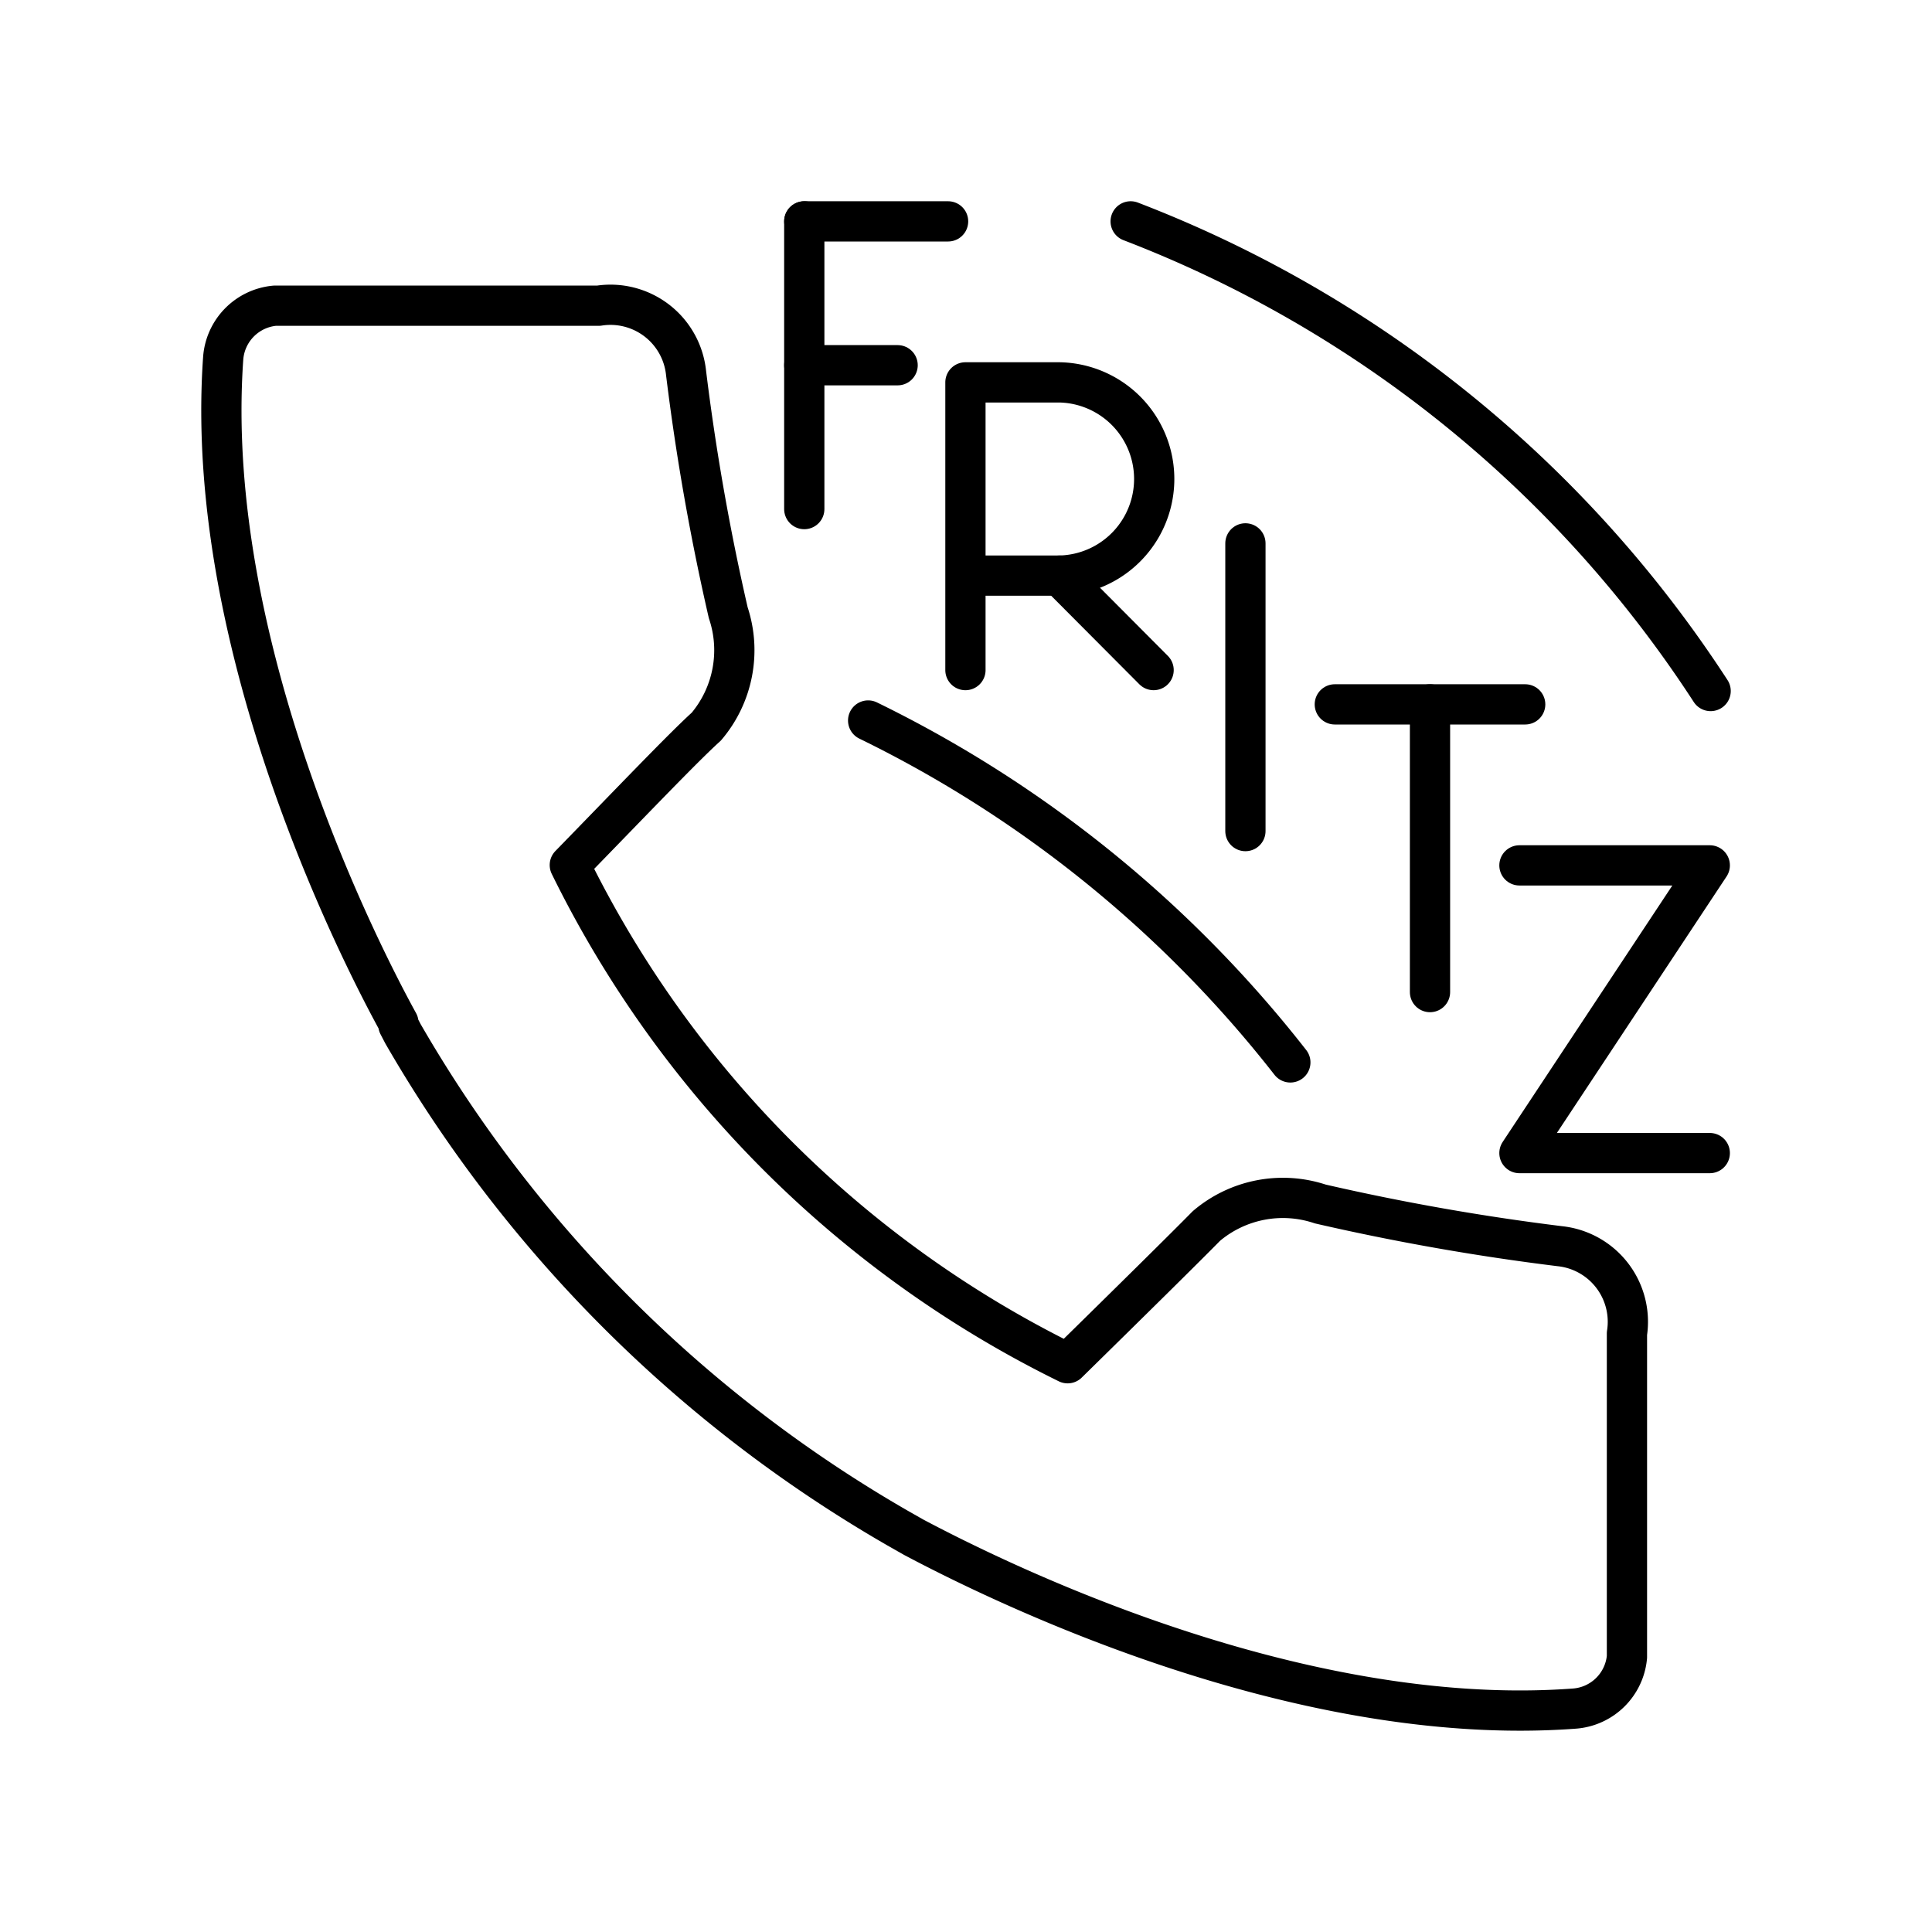 <?xml version="1.0" encoding="utf-8"?><!-- Скачано с сайта svg4.ru / Downloaded from svg4.ru -->
<svg width="800px" height="800px" viewBox="0 0 48 48" xmlns="http://www.w3.org/2000/svg"><defs><style>.a{fill:none;stroke:#000000;stroke-linecap:round;stroke-linejoin:round;}</style></defs><line class="a" x1="30.942" y1="13.5" x2="30.942" y2="20.648"/><line class="a" x1="19.982" y1="5.5" x2="23.555" y2="5.5"/><line class="a" x1="19.982" y1="9.074" x2="22.301" y2="9.074"/><line class="a" x1="19.982" y1="5.5" x2="19.982" y2="12.648"/><path class="a" d="M23.986,16.648V9.5H26.324a2.401,2.401,0,0,1,0,4.801H23.986"/><line class="a" x1="26.324" y1="14.301" x2="28.661" y2="16.648"/><line class="a" x1="33.163" y1="17.5" x2="37.893" y2="17.5"/><line class="a" x1="35.528" y1="24.648" x2="35.528" y2="17.5"/><polyline class="a" points="37.75 21.5 42.479 21.5 37.75 28.648 42.479 28.648"/><path class="a" d="M38.751,30.961a58.511,58.511,0,0,1-5.948-1.048,2.936,2.936,0,0,0-2.832.548c-.5.51-1.945,1.935-3.446,3.408A27.087,27.087,0,0,1,14.157,21.492c1.463-1.501,2.832-2.936,3.389-3.437a2.936,2.936,0,0,0,.547-2.832,58.378,58.378,0,0,1-1.048-5.957,1.888,1.888,0,0,0-2.072-1.684q-.05.005-.099.013H6.83a1.416,1.416,0,0,0-1.284,1.293c-.519,7.26,3.531,15.03,4.352,16.522v.056l.113.217A33.459,33.459,0,0,0,22.285,37.956l.415.236c1.888,1.001,9.394,4.777,16.409,4.258a1.416,1.416,0,0,0,1.312-1.284V33.132A1.888,1.888,0,0,0,38.85,30.974q-.049-.008-.099-.013Z"/><path class="a" d="M28.091,5.5A30,30,0,0,1,42.5,17.168"/><path class="a" d="M21.569,17.901a29.999,29.999,0,0,1,10.489,8.494"/></svg>